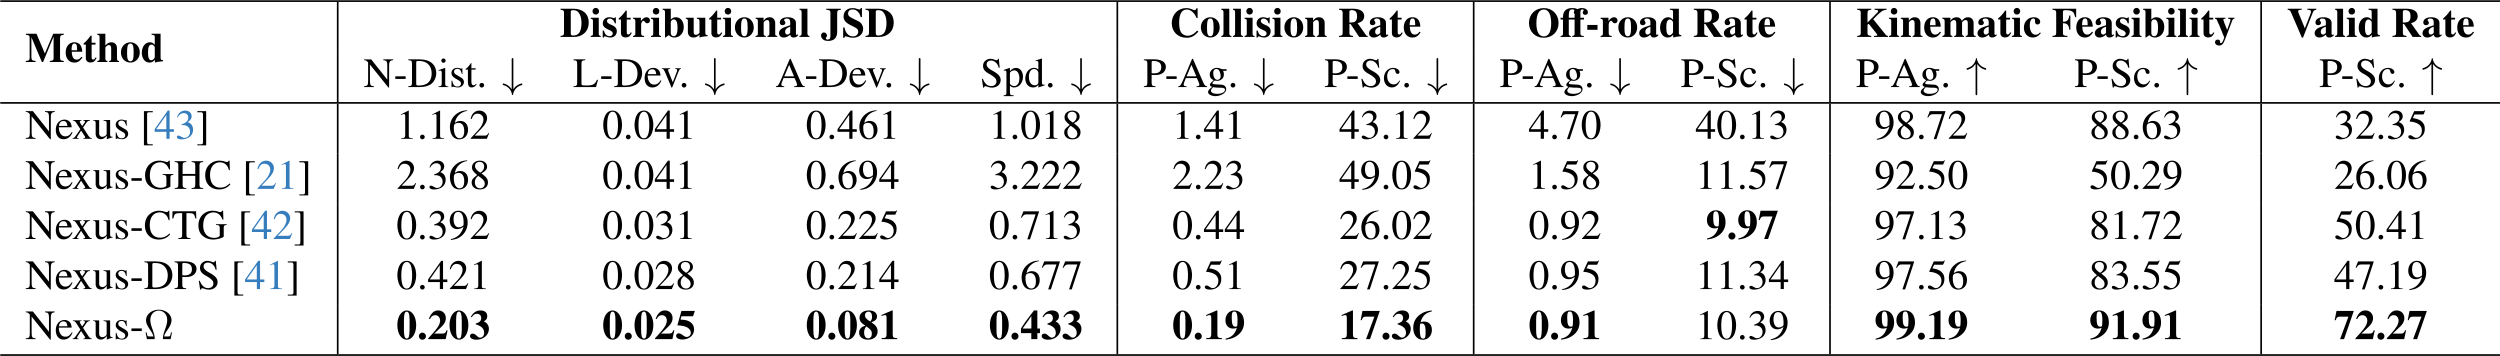 <svg xmlns="http://www.w3.org/2000/svg" xmlns:xlink="http://www.w3.org/1999/xlink" width="654.669" height="93.232" version="1.1" viewBox="0 0 491.002 69.924"><defs><symbol id="glyph0-0" overflow="visible"><path style="stroke:none"/></symbol><symbol id="glyph0-1" overflow="visible"><path d="M5.656-2.828c0-1.688-1.14-2.719-3.047-2.719H.11v.203c.532.047.688.172.688.547V-.75c0 .36-.203.531-.688.547V0h2.594c1.781 0 2.953-1.125 2.953-2.828Zm-1.422.125c0 .781-.171 1.484-.421 1.844-.282.39-.672.578-1.22.578-.359 0-.468-.11-.468-.485v-4.218c0-.188.156-.282.484-.282.594 0 1.016.266 1.282.844.234.422.343 1.031.343 1.719Zm0 0" style="stroke:none"/></symbol><symbol id="glyph0-2" overflow="visible"><path d="M2.094 0v-.203c-.297-.031-.39-.156-.39-.469v-3.11H.124v.204c.36.062.438.14.438.484v2.406c0 .329-.047.407-.438.485V0ZM1.75-5.031a.634.634 0 1 0-1.266 0c0 .36.282.625.641.625a.617.617 0 0 0 .625-.625Zm0 0" style="stroke:none"/></symbol><symbol id="glyph0-3" overflow="visible"><path d="M2.969-1.125c0-.594-.313-.953-1.14-1.281-.563-.25-.782-.453-.782-.735 0-.265.219-.468.531-.468.219 0 .438.093.625.265.172.156.25.313.375.672h.203v-1.187H2.61c-.046.125-.093.156-.203.156-.047 0-.125-.016-.25-.047a1.836 1.836 0 0 0-.64-.125c-.75 0-1.297.5-1.297 1.188 0 .546.344.921 1.172 1.28.562.235.78.454.78.704 0 .328-.25.547-.608.547C.984-.156.609-.531.438-1.25H.203V.11h.203C.5-.063.546-.126.625-.126a.54.54 0 0 1 .188.047 2.6 2.6 0 0 0 .89.187c.734 0 1.266-.5 1.266-1.234Zm0 0" style="stroke:none"/></symbol><symbol id="glyph0-4" overflow="visible"><path d="m2.719-.813-.203-.093c-.157.312-.297.422-.47.422-.218 0-.312-.141-.312-.47v-2.468H2.5v-.36h-.766v-1.39h-.203c-.5.703-.828 1.078-1.375 1.531v.22h.438v2.655c0 .532.344.86.922.86.546 0 .875-.235 1.203-.906Zm0 0" style="stroke:none"/></symbol><symbol id="glyph0-5" overflow="visible"><path d="M3.563-3.234c0-.375-.282-.641-.672-.641-.407 0-.72.219-1.11.766v-.672H.234v.203c.36.047.454.156.454.484v2.406c0 .329-.094.422-.454.485V0h2.188v-.203c-.5-.031-.594-.14-.594-.64v-1.548c0-.437.219-.78.5-.78.063 0 .125.062.219.187.156.218.281.296.5.296.297 0 .515-.234.515-.546Zm0 0" style="stroke:none"/></symbol><symbol id="glyph0-6" overflow="visible"><path d="M4.281-1.953c0-1.14-.64-1.922-1.547-1.922-.39 0-.703.14-1 .453v-2.125H.141v.203c.375.063.453.14.453.469V.109h.094l.656-.468c.375.343.672.468 1.078.468 1.094 0 1.86-.843 1.86-2.062Zm-1.218.14c0 1.125-.235 1.672-.766 1.672-.344 0-.563-.265-.563-.656v-2.156c.141-.36.297-.485.579-.485.5 0 .75.547.75 1.626Zm0 0" style="stroke:none"/></symbol><symbol id="glyph0-7" overflow="visible"><path d="M4.406-.156V-.36c-.36-.016-.453-.11-.453-.47V-3.78H2.297v.203c.406.031.515.125.515.484V-.78c-.28.265-.437.36-.687.36-.328 0-.453-.157-.453-.579v-2.781H.125v.203c.344.062.406.14.406.484v2.063c0 .718.406 1.14 1.094 1.14.422 0 .719-.125 1.188-.53v.53c.359-.125.546-.156 1.078-.218Zm0 0" style="stroke:none"/></symbol><symbol id="glyph0-8" overflow="visible"><path d="M3.906-1.875c0-1.156-.797-2-1.844-2-1.046 0-1.859.86-1.859 1.969C.203-.734.984.109 2.063.109c1.046 0 1.843-.843 1.843-1.984Zm-1.203.047c0 1.266-.172 1.687-.64 1.687-.485 0-.657-.421-.657-1.609 0-1.453.157-1.875.657-1.875.484 0 .64.453.64 1.797Zm0 0" style="stroke:none"/></symbol><symbol id="glyph0-9" overflow="visible"><path d="M4.422 0v-.203c-.328-.016-.406-.11-.406-.469v-2.047c0-.703-.438-1.156-1.11-1.156-.484 0-.86.219-1.172.703v-.61H.172v.204c.36.047.437.14.437.484v2.406c0 .344-.062.422-.437.485V0h1.984v-.203C1.844-.234 1.75-.36 1.75-.672v-2.187c0-.032.047-.11.14-.188.173-.187.376-.281.563-.281.281 0 .422.219.422.672v1.984c0 .313-.11.438-.375.469V0Zm0 0" style="stroke:none"/></symbol><symbol id="glyph0-10" overflow="visible"><path d="M4-.36 3.875-.53l-.078.094c-.031.015-.047.03-.094.03-.11 0-.172-.062-.172-.202V-2.75c0-.703-.625-1.125-1.625-1.125-.922 0-1.547.406-1.547 1.031 0 .344.204.531.532.531.328 0 .562-.187.562-.468 0-.11-.047-.219-.156-.36-.063-.078-.094-.125-.094-.171 0-.172.219-.313.516-.313.484 0 .687.234.687.734v.594c-.953.297-1.344.438-1.656.64-.36.25-.547.548-.547.907 0 .5.375.86.906.86.47 0 .844-.157 1.297-.563.094.406.281.562.672.562.36 0 .61-.125.922-.468ZM2.406-.812c-.219.25-.39.344-.578.344-.25 0-.422-.219-.422-.547 0-.484.344-.812 1-1Zm0 0" style="stroke:none"/></symbol><symbol id="glyph0-11" overflow="visible"><path d="M2.094 0v-.203c-.266 0-.406-.156-.406-.484v-4.86H.125v.203c.297.016.422.172.422.469v4.188c0 .296-.14.468-.422.484V0Zm0 0" style="stroke:none"/></symbol><symbol id="glyph0-12" overflow="visible"><path d="M3.922-5.344v-.203H1.047v.203c.656.032.828.14.828.594v4.547c0 .516-.156.719-.531.719C1.125.516.969.406.969.25c0-.063.031-.11.11-.203.093-.125.124-.188.124-.313 0-.328-.281-.625-.61-.625-.296 0-.562.282-.562.594 0 .344.219.703.547.89.203.126.531.188.86.188 1.156 0 1.765-.625 1.765-1.797v-3.562c0-.594.11-.719.719-.766Zm0 0" style="stroke:none"/></symbol><symbol id="glyph0-13" overflow="visible"><path d="M4.203-1.578c0-.61-.36-1.234-.89-1.484l-1.22-.61C1.439-4 1.25-4.187 1.25-4.594c0-.515.344-.812.906-.812.375 0 .719.14 1.016.453.265.281.406.531.562 1.062h.235v-1.78h-.25c-.047.218-.11.28-.25.28-.078 0-.172-.03-.36-.093-.375-.141-.625-.188-.953-.188C1.046-5.672.36-5.032.36-4c0 .203.032.375.094.547.172.437.61.812 1.313 1.156l.546.266c.72.344.922.562.922.984 0 .578-.406.938-1.03.938-.485 0-.876-.204-1.188-.594C.78-1.016.672-1.281.53-1.875h-.25V.156h.25c.047-.218.11-.281.235-.281.078 0 .156.031.343.078.407.14.704.203 1.063.203 1.219 0 2.031-.703 2.031-1.734Zm0 0" style="stroke:none"/></symbol><symbol id="glyph0-14" overflow="visible"><path d="m5.64-1.047-.25-.203c-.484.516-.75.703-1.156.86-.234.109-.5.156-.734.156-.531 0-1.063-.297-1.297-.72-.234-.437-.344-1.015-.344-1.843 0-1.703.516-2.594 1.5-2.594.391 0 .735.141 1.094.454.36.312.547.593.828 1.218h.203V-5.64h-.218c-.125.297-.204.375-.36.375-.078 0-.187-.03-.375-.109-.484-.203-.875-.297-1.281-.297-1.625 0-2.844 1.266-2.844 2.953C.406-1.03 1.594.156 3.312.156c.938 0 1.5-.281 2.329-1.203Zm0 0" style="stroke:none"/></symbol><symbol id="glyph0-15" overflow="visible"><path d="M5.86 0v-.203c-.141 0-.25-.047-.329-.156L3.875-2.703c.484-.156.688-.266.922-.469.234-.219.375-.547.375-.906 0-.953-.813-1.469-2.313-1.469H.22v.203c.594.047.719.172.719.766v3.625c0 .594-.079.672-.72.75V0h2.766v-.203c-.64-.078-.718-.172-.718-.75v-1.61h.218L4.188 0ZM3.765-4.047c0 .516-.125.844-.391 1.016-.203.14-.484.187-1.11.203v-2.094a.58.58 0 0 1 .063-.219c.047-.078.172-.125.375-.125.766 0 1.063.36 1.063 1.22Zm0 0" style="stroke:none"/></symbol><symbol id="glyph0-16" overflow="visible"><path d="m3.5-.906-.203-.125c-.328.406-.578.562-.938.562a.78.78 0 0 1-.718-.422c-.157-.265-.22-.546-.25-1.125h2.062c-.047-.671-.172-1.046-.422-1.375-.265-.312-.656-.484-1.11-.484-1.03 0-1.718.813-1.718 2C.203-.672.875.109 1.891.109 2.562.11 2.969-.14 3.5-.906ZM2.437-2.312H1.345c.031-.985.172-1.313.578-1.313.234 0 .39.125.453.39.031.157.047.376.063.797Zm0 0" style="stroke:none"/></symbol><symbol id="glyph0-17" overflow="visible"><path d="M6.094-2.75c0-1.672-1.219-2.922-2.875-2.922C1.516-5.672.28-4.453.28-2.75S1.5.156 3.187.156c1.704 0 2.907-1.218 2.907-2.906Zm-1.453.047c0 1.687-.5 2.594-1.454 2.594-.937 0-1.453-.907-1.453-2.563 0-1.781.516-2.719 1.485-2.719.906 0 1.422.985 1.422 2.688Zm0 0" style="stroke:none"/></symbol><symbol id="glyph0-18" overflow="visible"><path d="M2.89-4.484c-.03.187-.03.421-.03.703H1.718c0-1.36.14-1.64.718-1.64.25 0 .376.109.376.155 0 .063 0 .141-.047.22a.551.551 0 0 0-.047.218c0 .14.062.25.172.344Zm2.579-.36c0-.484-.485-.828-1.172-.828a1.63 1.63 0 0 0-.86.219c-.265-.156-.578-.219-1.03-.219-.61 0-1.048.156-1.36.453-.328.328-.453.703-.469 1.438H.11v.36h.47v2.733c0 .344-.079.438-.47.485V0h2v-.203c-.296-.031-.39-.14-.39-.469v-2.75h1.14v2.735c0 .343-.093.453-.468.484V0h2.28v-.203C4.095-.22 4-.313 4-.843v-2.579h.703v-.36H4v-1c0-.452.11-.624.406-.624.14 0 .235.047.235.14 0 .047-.016.094-.079.188a.593.593 0 0 0-.093.281c0 .266.203.453.484.453.313 0 .516-.203.516-.5Zm0 0" style="stroke:none"/></symbol><symbol id="glyph0-19" overflow="visible"><path d="M2.36-1.406v-.953h-2v.953Zm0 0" style="stroke:none"/></symbol><symbol id="glyph0-20" overflow="visible"><path d="M4.375-.156V-.36C4-.375 3.891-.484 3.891-.83v-4.718H2.125v.203c.563.032.625.094.625.469v1.5c-.344-.375-.594-.5-.969-.5C.875-3.875.203-3 .203-1.812.203-.704.828.109 1.687.109c.438 0 .704-.125 1.094-.53v.53C3.156 0 3.36-.047 3.875-.094ZM2.75-.922c0 .047-.078.188-.172.297-.172.188-.344.281-.515.281-.438 0-.641-.5-.641-1.531 0-1.063.219-1.547.687-1.547.282 0 .532.203.641.516Zm0 0" style="stroke:none"/></symbol><symbol id="glyph0-21" overflow="visible"><path d="M6.313 0v-.203c-.204-.016-.297-.047-.407-.172l-2.5-3.11C4.953-5.062 5.234-5.28 6.031-5.343v-.203h-2.36v.203c.142.016.25.016.298.032.281.015.39.078.39.25 0 .125-.03.187-.296.437L2.28-2.828v-1.75c0-.594.125-.719.735-.766v-.203H.25v.203c.563.032.703.157.703.594v3.969c0 .406-.11.515-.703.578V0h2.766v-.203c-.594-.078-.735-.188-.735-.578v-1.61l.235-.203L4-.734c.156.187.203.265.203.359 0 .11-.125.14-.39.156-.047 0-.141 0-.266.016V0Zm0 0" style="stroke:none"/></symbol><symbol id="glyph0-22" overflow="visible"><path d="M6.672 0v-.203c-.313-.016-.406-.11-.406-.469v-2.047c0-.703-.438-1.156-1.11-1.156-.468 0-.781.188-1.203.703-.25-.515-.531-.703-1.047-.703-.515 0-.89.219-1.203.703v-.61H.125v.204c.36.047.453.14.453.484v2.406c0 .329-.094.422-.453.485V0h1.969v-.203c-.281-.031-.375-.156-.375-.469v-2.187c0-.047.14-.204.234-.282.172-.125.313-.187.453-.187.328 0 .453.187.453.672v1.984c0 .344-.093.453-.406.469V0h1.922v-.203C4.094-.234 4-.36 4-.672v-2.187c0-.032.125-.188.234-.282.172-.125.313-.187.454-.187.312 0 .437.187.437.672v1.984c0 .36-.094.453-.406.469V0Zm0 0" style="stroke:none"/></symbol><symbol id="glyph0-23" overflow="visible"><path d="m3.531-.75-.156-.14c-.297.343-.516.453-.844.453-.719 0-1.172-.704-1.172-1.829 0-.843.266-1.359.688-1.359.14 0 .265.063.312.156.032.078.032.078.032.422.015.406.156.594.468.594.344 0 .547-.203.547-.531 0-.5-.547-.891-1.25-.891-1.125 0-1.953.86-1.953 2.047 0 1.14.734 1.937 1.75 1.937.64 0 1.094-.25 1.578-.859Zm0 0" style="stroke:none"/></symbol><symbol id="glyph0-24" overflow="visible"><path d="M4.781-3.89v-1.657H.125v.203c.578.032.734.157.734.594v3.969c0 .422-.125.515-.734.578V0h2.953v-.203c-.75-.031-.89-.14-.89-.578v-1.922c.828.015 1.14.328 1.25 1.281h.203v-2.781h-.204c-.14.937-.437 1.219-1.25 1.219v-1.891c0-.313.094-.39.516-.39.766 0 1.25.14 1.5.421.172.203.266.438.375.953Zm0 0" style="stroke:none"/></symbol><symbol id="glyph0-25" overflow="visible"><path d="M3.938-3.578v-.203H2.702v.203c.344.015.453.062.453.265 0 .094-.015.157-.094.376L2.5-1.375l-.594-1.516c-.156-.421-.156-.421-.156-.484 0-.11.094-.188.297-.203h.14v-.203H.126v.203c.188.015.25.047.297.11.016 0 .39.812.531 1.155L1.938.11 1.78.547c-.125.406-.343.672-.531.672-.078 0-.14-.078-.14-.14V1.03c.015-.047.015-.093.015-.125 0-.234-.188-.39-.469-.39-.297 0-.531.203-.531.515 0 .375.328.657.797.657.281 0 .515-.11.687-.282.172-.187.344-.515.625-1.281L3.47-3.141c.125-.343.219-.421.469-.437Zm0 0" style="stroke:none"/></symbol><symbol id="glyph0-26" overflow="visible"><path d="M5.75-5.344v-.203H4v.203c.578.047.703.11.703.36 0 .14-.016.234-.156.593L3.5-1.703 2.375-4.437c-.156-.375-.188-.47-.188-.594 0-.188.126-.282.422-.297.047 0 .157 0 .282-.016v-.203H.125v.203c.422.063.484.125.688.578L2.921.141h.219l1.875-4.813c.187-.5.312-.61.734-.672Zm0 0" style="stroke:none"/></symbol><symbol id="glyph0-27" overflow="visible"><path d="M7.563 0v-.203c-.641-.078-.735-.172-.735-.75v-3.625c0-.594.125-.719.734-.766v-.203H5.485l-1.64 3.875-1.64-3.875H.124v.203c.61.047.734.157.734.594v3.89c0 .485-.109.594-.75.657V0h1.922v-.203c-.672-.047-.828-.203-.828-.813v-3.859L3.266 0H3.5l2.063-5v4.188c0 .453-.11.546-.735.609V0Zm0 0" style="stroke:none"/></symbol><symbol id="glyph0-28" overflow="visible"><path d="M4.375 0v-.203c-.297-.016-.39-.14-.39-.484V-2.72c0-.703-.438-1.156-1.11-1.156-.438 0-.75.156-1.172.64v-2.312H.125v.203c.39.063.438.14.438.469v4.188c0 .343-.063.421-.438.484V0h1.984v-.203c-.312-.031-.406-.156-.406-.469v-2.187c0-.032.063-.11.14-.188.188-.187.376-.281.563-.281.297 0 .438.219.438.672v1.984c0 .313-.11.438-.39.469V0Zm0 0" style="stroke:none"/></symbol><symbol id="glyph0-29" overflow="visible"><path d="M3.875-3.297c0-1.422-.75-2.344-1.89-2.344-1.032 0-1.766.813-1.766 1.938 0 .969.594 1.625 1.484 1.625.313 0 .531-.047.75-.156C2.093-1 1.438-.344.25-.11v.218C1.406-.062 1.953-.266 2.594-.75c.844-.625 1.281-1.5 1.281-2.547ZM2.594-3.75c0 .219-.016.484-.031.844l-.032.219c0 .109-.015.14-.031.156-.063.047-.219.078-.344.078-.5 0-.703-.485-.703-1.766 0-.953.11-1.203.5-1.203.219 0 .36.094.438.281.125.235.203.797.203 1.391Zm0 0" style="stroke:none"/></symbol><symbol id="glyph0-30" overflow="visible"><path d="M1.719-.578c0-.375-.313-.703-.688-.703a.693.693 0 0 0-.687.687c0 .39.281.703.672.703.39 0 .703-.312.703-.687Zm0 0" style="stroke:none"/></symbol><symbol id="glyph0-31" overflow="visible"><path d="M3.906-5.547H.5L.14-3.719h.204c.156-.531.36-.703.797-.703h1.703L1.204 0h.78Zm0 0" style="stroke:none"/></symbol><symbol id="glyph0-32" overflow="visible"><path d="M3.906-2.766c0-1.64-.797-2.875-1.86-2.875-.53 0-1.077.36-1.405.954C.375-4.234.203-3.47.203-2.782c0 1.687.766 2.89 1.86 2.89 1.046 0 1.843-1.218 1.843-2.875Zm-1.297.938c0 .484-.062 1.125-.14 1.36-.094.234-.219.343-.406.343-.407 0-.563-.484-.563-1.703v-1.875c0-1.235.156-1.703.547-1.703.39 0 .562.5.562 1.703Zm0 0" style="stroke:none"/></symbol><symbol id="glyph0-33" overflow="visible"><path d="M3.922-1.734h-.203c-.235.593-.328.64-1.172.64H1.312l1.329-1.265c.656-.61.937-1.157.937-1.782 0-.875-.64-1.5-1.515-1.5a1.51 1.51 0 0 0-1.094.454C.64-4.86.484-4.579.25-3.97h.234c.25-.515.563-.734 1-.734.36 0 .625.156.813.453.094.172.156.39.156.578 0 .36-.14.813-.406 1.219-.422.64-.703.984-1.906 2.265V0h3.406Zm0 0" style="stroke:none"/></symbol><symbol id="glyph0-34" overflow="visible"><path d="M3.844-2.016c0-.375-.125-.734-.36-1.015-.171-.203-.312-.297-.64-.453.515-.313.672-.547.672-1.032 0-.703-.5-1.125-1.329-1.125-.812 0-1.437.407-1.89 1.25l.172.094c.312-.5.594-.687 1.015-.687.516 0 .844.328.844.843 0 .547-.297.829-1.078 1.079v.14c.688.235.953.375 1.25.656.25.235.406.61.406 1 0 .594-.312.97-.812.97-.188 0-.344-.095-.625-.345-.313-.328-.563-.453-.797-.453-.313 0-.547.188-.547.469 0 .438.5.734 1.266.734 1.359 0 2.453-.921 2.453-2.125Zm0 0" style="stroke:none"/></symbol><symbol id="glyph0-35" overflow="visible"><path d="M3.86-5.547H1.218L.422-2.719c.781.063 1.11.11 1.469.219.734.234 1.171.703 1.171 1.25a.81.81 0 0 1-.828.813c-.187 0-.406-.094-.734-.344-.36-.266-.594-.36-.813-.36-.296 0-.5.204-.5.485 0 .437.47.719 1.204.719 1.343 0 2.312-.813 2.312-1.97 0-.859-.531-1.515-1.422-1.765-.312-.094-.562-.125-1.234-.172l.172-.656H3.5Zm0 0" style="stroke:none"/></symbol><symbol id="glyph0-36" overflow="visible"><path d="M3.875-1.531c0-.719-.36-1.219-1.234-1.782.78-.28 1.109-.609 1.109-1.14 0-.734-.61-1.188-1.594-1.188-1.11 0-1.844.579-1.844 1.438 0 .61.329 1.062 1.141 1.547-.453.156-.656.265-.86.469-.234.234-.359.53-.359.906 0 .828.688 1.39 1.735 1.39 1.14 0 1.906-.656 1.906-1.64Zm-1.094-2.86c0 .375-.062.563-.344.922-.687-.344-1.062-.797-1.062-1.25 0-.39.297-.687.688-.687.453 0 .718.375.718 1.015Zm-.047 3.344c0 .563-.28.89-.718.89-.5 0-.797-.437-.797-1.171 0-.438.093-.703.422-1.188.89.61 1.093.86 1.093 1.47Zm0 0" style="stroke:none"/></symbol><symbol id="glyph0-37" overflow="visible"><path d="M3.625 0v-.203c-.75-.016-.89-.14-.89-.766V-5.64h-.141L.53-4.75v.219c.078-.032.14-.047.172-.078.219-.079.422-.125.531-.125.204 0 .297.171.297.562v3.156c0 .672-.172.813-.984.813V0Zm0 0" style="stroke:none"/></symbol><symbol id="glyph0-38" overflow="visible"><path d="M3.89-1.188v-.906h-.515V-5.64h-.656l-.485.625C1.188-3.64.641-2.89.156-2.109v.921h2.031V0h1.188v-1.188Zm-1.687-.906H.484l1.72-2.437Zm0 0" style="stroke:none"/></symbol><symbol id="glyph0-39" overflow="visible"><path d="M3.89-1.828c0-.984-.593-1.625-1.53-1.625-.266 0-.438.031-.688.14.312-1.203.984-1.874 2.187-2.124v-.204c-1.093.157-1.609.329-2.234.766-.906.625-1.39 1.547-1.39 2.64C.234-.812.984.11 2.124.11c1.031 0 1.766-.812 1.766-1.937Zm-1.234.5c0 .969-.11 1.219-.5 1.219a.441.441 0 0 1-.422-.25c-.14-.266-.218-.86-.218-1.625 0-.516.046-.985.093-1.016a.598.598 0 0 1 .297-.078c.547 0 .75.437.75 1.75Zm0 0" style="stroke:none"/></symbol><symbol id="glyph1-0" overflow="visible"><path style="stroke:none"/></symbol><symbol id="glyph1-1" overflow="visible"><path d="M5.797-5.281v-.157H3.875v.157c.313.031.422.062.547.14.156.11.234.407.234.922v2.766L1.5-5.437H.094v.156c.36 0 .469.078.797.453v3.625c0 .844-.11 1-.797 1.047V0H2.03v-.156c-.64-.032-.781-.219-.781-1.047v-3.219L4.875.094h.14V-4.22c0-.5.094-.797.25-.906.11-.078.22-.11.532-.156Zm0 0" style="stroke:none"/></symbol><symbol id="glyph1-2" overflow="visible"><path d="M2.344-1.594v-.515H.313v.515Zm0 0" style="stroke:none"/></symbol><symbol id="glyph1-3" overflow="visible"><path d="M5.625-2.734c0-.75-.25-1.391-.703-1.829-.563-.578-1.453-.875-2.578-.875H.125v.157c.656.062.734.14.734.75v3.64c0 .594-.109.688-.734.735V0h2.328c.953 0 1.828-.266 2.328-.734.532-.485.844-1.204.844-2Zm-.906.046c0 .97-.328 1.657-1 2.047-.406.235-.89.344-1.61.344-.328 0-.421-.078-.421-.344v-4.171c0-.25.093-.313.421-.313.72 0 1.25.125 1.641.406.64.438.969 1.157.969 2.032Zm0 0" style="stroke:none"/></symbol><symbol id="glyph1-4" overflow="visible"><path d="M2.078 0v-.125c-.547-.031-.61-.125-.61-.719V-3.75l-.03-.016-1.282.438v.125h.078c.094-.016.203-.031.282-.031.187 0 .265.14.265.5v1.89c0 .594-.078.688-.656.719V0Zm-.531-5.188a.43.43 0 0 0-.422-.421.43.43 0 0 0-.422.421.42.42 0 0 0 .422.422.42.42 0 0 0 .422-.421Zm0 0" style="stroke:none"/></symbol><symbol id="glyph1-5" overflow="visible"><path d="M2.86-.969c0-.406-.188-.687-.688-.969l-.89-.53a.644.644 0 0 1-.36-.563c0-.328.265-.547.64-.547.47 0 .704.265.891 1h.125l-.031-1.11h-.094l-.015.016c-.063.047-.079.063-.11.063a.523.523 0 0 1-.219-.063 1.634 1.634 0 0 0-.562-.094c-.672 0-1.125.407-1.125 1.016 0 .453.266.766.953 1.172l.484.281c.282.156.422.36.422.61 0 .359-.265.593-.687.593C1.03-.094.75-.406.562-1.25h-.14V.031h.11c.062-.078.093-.093.187-.093s.187.015.375.062c.234.047.437.078.61.078.624 0 1.155-.469 1.155-1.047Zm0 0" style="stroke:none"/></symbol><symbol id="glyph1-6" overflow="visible"><path d="m2.281-.547-.094-.078c-.187.203-.312.281-.5.281-.296 0-.421-.219-.421-.734v-2.344h.828v-.265h-.828v-.954c0-.078-.016-.109-.063-.109-.047.078-.11.156-.156.234-.313.454-.594.75-.797.875-.094.063-.14.11-.14.157 0 .015 0 .046.03.062h.438v2.469c0 .687.235 1.031.719 1.031.406 0 .719-.187.984-.625Zm0 0" style="stroke:none"/></symbol><symbol id="glyph1-7" overflow="visible"><path d="M1.484-.36a.464.464 0 0 0-.453-.453.453.453 0 0 0-.015.907c.25 0 .468-.203.468-.453Zm0 0" style="stroke:none"/></symbol><symbol id="glyph1-8" overflow="visible"><path d="M4.906-1.422h-.203c-.14.281-.234.469-.36.61-.28.343-.734.5-1.437.5H2.36c-.609 0-.703-.063-.703-.344v-3.875c0-.594.11-.703.75-.75v-.157H.094v.157c.61.062.719.156.719.75v3.64c0 .579-.11.688-.72.735V0h4.423Zm0 0" style="stroke:none"/></symbol><symbol id="glyph1-9" overflow="visible"><path d="m3.484-1.281-.14-.063c-.39.625-.75.86-1.266.86-.453 0-.797-.22-1.031-.657-.172-.312-.234-.609-.25-1.125h2.531c-.078-.546-.156-.78-.36-1.046a1.39 1.39 0 0 0-1.046-.454C.906-3.766.203-2.953.203-1.75.203-.625.797.078 1.734.078c.797 0 1.407-.484 1.75-1.36Zm-1-1.25H.813c.093-.656.375-.953.875-.953s.687.234.796.953Zm0 0" style="stroke:none"/></symbol><symbol id="glyph1-10" overflow="visible"><path d="M3.906-3.563v-.124h-1.14v.124c.265.016.39.094.39.25a.648.648 0 0 1-.047.25L2.297-.937l-.844-2.094a.912.912 0 0 1-.062-.313c0-.14.078-.203.375-.219v-.124H.156v.124c.313.016.375.094.75.938l.985 2.36c.015.046.03.109.062.171.047.14.094.203.14.203.063 0 .11-.093.235-.406l1.047-2.625c.25-.562.297-.625.531-.64Zm0 0" style="stroke:none"/></symbol><symbol id="glyph1-11" overflow="visible"><path d="M5.797 0v-.156c-.375-.032-.453-.11-.75-.719L3.016-5.531h-.172L1.14-1.5C.609-.297.516-.187.125-.156V0H1.75v-.156c-.39 0-.563-.11-.563-.328 0-.11.032-.22.063-.329l.375-.953h2.156l.344.782c.094.234.156.437.156.562 0 .063-.062.156-.125.188-.093.062-.156.078-.453.078V0ZM3.672-2.11H1.766l.953-2.25Zm0 0" style="stroke:none"/></symbol><symbol id="glyph1-12" overflow="visible"><path d="M4.031-1.375c0-.688-.453-1.203-1.531-1.797C1.625-3.64 1.281-4 1.281-4.453c0-.453.344-.75.86-.75.375 0 .718.156 1 .453.25.25.375.469.5.953h.203l-.172-1.75H3.5c-.031.188-.125.281-.266.281-.078 0-.218-.03-.359-.093a2.4 2.4 0 0 0-.89-.188c-.313 0-.657.14-.923.344-.328.266-.484.625-.484 1.062 0 .657.36 1.11 1.281 1.594.594.328 1.016.656 1.22.969.077.11.124.281.124.484 0 .532-.422.907-1.015.907-.735 0-1.25-.438-1.657-1.438H.344L.594.109h.172C.78-.047.875-.156 1-.156c.094 0 .234.031.39.078.313.125.641.187.97.187.953 0 1.671-.64 1.671-1.484Zm0 0" style="stroke:none"/></symbol><symbol id="glyph1-13" overflow="visible"><path d="M3.86-2.031c0-1.016-.579-1.735-1.376-1.735-.453 0-.812.204-1.187.641v-.625l-.047-.016c-.438.172-.719.266-1.172.407v.14c.063-.015.125-.015.203-.015.281 0 .328.078.328.468v3.844c0 .422-.078.516-.562.563v.14H2.03v-.156c-.625 0-.734-.094-.734-.61v-1.28c.297.265.484.343.828.343.969 0 1.734-.922 1.734-2.11Zm-.704.328c0 .906-.406 1.516-1 1.516-.39 0-.86-.282-.86-.532v-2.015c0-.25.47-.547.845-.547.609 0 1.015.625 1.015 1.578Zm0 0" style="stroke:none"/></symbol><symbol id="glyph1-14" overflow="visible"><path d="M4.031-.344v-.125h-.187c-.297 0-.36-.094-.36-.469v-4.656l-.046-.015c-.391.14-.688.234-1.204.375v.125c.063-.016.11-.016.172-.016.313 0 .375.094.375.422v1.281c-.297-.265-.531-.344-.86-.344-.937 0-1.702.922-1.702 2.079C.219-.625.844.077 1.734.077c.47 0 .782-.156 1.047-.547v.531l.047.016Zm-1.25-.5c0 .063-.047.156-.125.25a.768.768 0 0 1-.594.25C1.375-.344.923-1 .923-2.016c0-.921.406-1.53 1.031-1.53.438 0 .828.39.828.827Zm0 0" style="stroke:none"/></symbol><symbol id="glyph1-15" overflow="visible"><path d="M4.453-3.953c0-.344-.125-.656-.344-.89-.328-.36-1.046-.595-1.812-.595H.125v.157c.61.078.688.156.688.75v3.547c0 .687-.063.765-.688.828V0h2.297v-.156c-.64-.032-.766-.14-.766-.735v-1.5c.219.016.36.032.563.032.64 0 1.094-.079 1.437-.282.5-.265.797-.765.797-1.312Zm-.906.062c0 .797-.485 1.204-1.422 1.204-.172 0-.281-.016-.469-.032v-2.125c0-.218.063-.281.282-.281 1.109 0 1.609.39 1.609 1.234Zm0 0" style="stroke:none"/></symbol><symbol id="glyph1-16" overflow="visible"><path d="M3.86-3.188V-3.5h-.641c-.156 0-.281-.031-.453-.078l-.172-.078a1.929 1.929 0 0 0-.656-.11c-.766 0-1.375.579-1.375 1.329 0 .515.218.828.765 1.093l-.36.328c-.265.25-.374.407-.374.579 0 .171.11.265.437.421C.453.422.234.688.234 1c0 .422.641.781 1.422.781.61 0 1.25-.203 1.672-.547.313-.265.453-.515.453-.828 0-.515-.39-.86-1-.875L1.734-.53c-.437-.016-.64-.078-.64-.219 0-.156.265-.453.484-.516.078.016.14.016.156.016.157.016.266.031.313.031.312 0 .64-.125.89-.343.266-.235.391-.516.391-.938 0-.234-.031-.422-.156-.688ZM3.546.533c0 .468-.625.796-1.547.796-.719 0-1.203-.25-1.203-.61 0-.187.062-.296.406-.702.266.062.922.109 1.328.109.75 0 1.016.11 1.016.406Zm-.844-2.704c0 .453-.25.75-.625.75-.484 0-.828-.531-.828-1.328v-.016c0-.484.219-.78.61-.78.25 0 .468.14.593.39.14.281.25.656.25.984Zm0 0" style="stroke:none"/></symbol><symbol id="glyph1-17" overflow="visible"><path d="m3.375-1.203-.11-.078c-.39.578-.687.765-1.156.765-.75 0-1.265-.656-1.265-1.593 0-.86.437-1.422 1.11-1.422.296 0 .405.094.484.39l.046.172c.063.25.22.39.391.39.219 0 .39-.155.39-.343 0-.469-.578-.844-1.265-.844-.39 0-.781.141-1.11.407-.437.375-.687.937-.687 1.625C.203-.688.86.078 1.766.078c.343 0 .656-.11.937-.344.25-.187.406-.437.672-.937Zm0 0" style="stroke:none"/></symbol><symbol id="glyph1-18" overflow="visible"><path d="M3.922 0v-.125c-.25 0-.406-.125-.672-.484L2.203-2.22l.688-.984a.832.832 0 0 1 .656-.36v-.124H2.25v.124c.25.016.328.063.328.172 0 .094-.094.282-.297.532-.047.046-.14.203-.25.359l-.11-.156c-.234-.344-.374-.625-.374-.735 0-.109.11-.171.344-.171v-.126H.203v.126h.063c.25 0 .375.093.64.484l.766 1.187L.734-.547c-.25.344-.328.406-.593.422V0h1.187v-.125C1.094-.125 1-.156 1-.265c0-.047.063-.172.172-.344l.64-1 .75 1.14a.264.264 0 0 1 .047.156c0 .141-.062.172-.328.188V0Zm0 0" style="stroke:none"/></symbol><symbol id="glyph1-19" overflow="visible"><path d="M3.922-.297v-.11H3.89c-.375 0-.47-.093-.47-.468v-2.813H2.126v.141c.516.016.61.11.61.516v1.922c0 .218-.047.343-.141.421-.235.204-.485.297-.735.297-.328 0-.593-.28-.593-.625v-2.671H.078v.109c.39.031.5.156.5.531v2.063c0 .64.39 1.062 1 1.062.297 0 .625-.125.844-.344l.344-.359v.688l.046.015a7.73 7.73 0 0 1 1.11-.375Zm0 0" style="stroke:none"/></symbol><symbol id="glyph1-20" overflow="visible"><path d="M2.453 1.281v-.203H1.75c-.281 0-.406-.14-.406-.437v-5.5c0-.266.11-.36.375-.36h.734v-.218H.72V1.28Zm0 0" style="stroke:none"/></symbol><symbol id="glyph1-21" overflow="visible"><path d="M3.875-1.375v-.516h-.844v-3.656h-.36L.095-1.89v.516h2.312V0h.625v-1.375Zm-1.484-.516H.42l1.97-2.812Zm0 0" style="stroke:none"/></symbol><symbol id="glyph1-22" overflow="visible"><path d="M3.547-1.797c0-.422-.14-.797-.375-1.062-.156-.172-.313-.282-.672-.438.563-.375.766-.687.766-1.125 0-.656-.532-1.125-1.282-1.125-.406 0-.765.14-1.062.406-.25.22-.375.438-.547.922l.11.032c.343-.594.718-.86 1.234-.86.531 0 .89.36.89.875 0 .297-.109.594-.328.797-.234.234-.469.36-1.031.563v.109c.484 0 .672.015.875.094.516.171.828.64.828 1.203 0 .687-.469 1.218-1.078 1.218-.219 0-.375-.046-.688-.25C.938-.578.797-.64.672-.64c-.203 0-.313.11-.313.282 0 .296.344.468.922.468.625 0 1.282-.203 1.657-.546.39-.329.609-.813.609-1.36Zm0 0" style="stroke:none"/></symbol><symbol id="glyph1-23" overflow="visible"><path d="M2.016 1.281v-6.718H.28v.218h.703c.266 0 .407.14.407.422V.72c0 .25-.125.36-.375.36H.28v.202Zm0 0" style="stroke:none"/></symbol><symbol id="glyph1-24" overflow="visible"><path d="M3.234 0v-.125c-.656 0-.78-.094-.78-.484v-4.922l-.063-.016-1.485.75v.11a.588.588 0 0 0 .219-.094c.156-.047.297-.078.375-.078.172 0 .25.125.25.375v3.718c0 .282-.063.47-.203.532-.125.078-.234.109-.578.109V0Zm0 0" style="stroke:none"/></symbol><symbol id="glyph1-25" overflow="visible"><path d="M3.844-1.797c0-1.047-.61-1.719-1.547-1.719-.36 0-.531.063-1.047.375.219-1.234 1.14-2.125 2.422-2.343l-.016-.125c-.937.078-1.406.234-2 .656C.766-4.328.281-3.391.281-2.281.281-1.578.5-.86.86-.437c.313.359.75.546 1.25.546 1.032 0 1.735-.78 1.735-1.906Zm-.75.281c0 .907-.313 1.407-.89 1.407-.72 0-1.157-.782-1.157-2.047 0-.422.062-.656.219-.766.171-.14.437-.219.718-.219.704 0 1.11.594 1.11 1.625Zm0 0" style="stroke:none"/></symbol><symbol id="glyph1-26" overflow="visible"><path d="m3.89-1.125-.093-.047c-.313.469-.422.547-.781.547h-1.97l1.376-1.438c.734-.765 1.062-1.39 1.062-2.03 0-.813-.671-1.454-1.53-1.454-.438 0-.876.188-1.173.516C.516-4.75.391-4.5.25-3.906l.172.031c.328-.797.625-1.063 1.187-1.063.704 0 1.157.47 1.157 1.157 0 .64-.375 1.406-1.063 2.125L.25-.094V0h3.188Zm0 0" style="stroke:none"/></symbol><symbol id="glyph1-27" overflow="visible"><path d="M3.906-2.703c0-1.688-.75-2.844-1.828-2.844-.453 0-.797.14-1.094.422-.468.469-.78 1.406-.78 2.375 0 .89.265 1.844.655 2.313.297.359.72.546 1.188.546.422 0 .781-.14 1.062-.421.485-.454.797-1.407.797-2.391Zm-.797.015c0 1.72-.359 2.594-1.062 2.594-.703 0-1.063-.875-1.063-2.594 0-1.734.375-2.64 1.079-2.64.687 0 1.046.922 1.046 2.64Zm0 0" style="stroke:none"/></symbol><symbol id="glyph1-28" overflow="visible"><path d="M3.656-1.266c0-.64-.281-1.046-1.281-1.78.813-.438 1.11-.782 1.11-1.329 0-.672-.594-1.172-1.422-1.172C1.171-5.547.516-5 .516-4.25c0 .531.156.766 1.015 1.531-.89.672-1.078.922-1.078 1.485 0 .796.656 1.343 1.578 1.343.985 0 1.625-.53 1.625-1.375Zm-.625.25c0 .532-.375.907-.906.907-.625 0-1.047-.485-1.047-1.188 0-.531.188-.875.656-1.266l.5.36c.594.437.797.734.797 1.187ZM2.906-4.39c0 .47-.219.844-.687 1.157-.047.015-.047.015-.078.046-.735-.484-1.032-.859-1.032-1.312 0-.484.375-.813.891-.813.563 0 .906.36.906.922Zm0 0" style="stroke:none"/></symbol><symbol id="glyph1-29" overflow="visible"><path d="M3.688-5.297v-.14H.64L.156-4.22l.14.063c.36-.563.5-.672.954-.672h1.781L1.406.062h.532Zm0 0" style="stroke:none"/></symbol><symbol id="glyph1-30" overflow="visible"><path d="M3.766-3.234c0-1.344-.75-2.313-1.813-2.313C.97-5.547.25-4.719.25-3.609c0 1 .594 1.671 1.469 1.671.453 0 .797-.14 1.234-.468C2.61-1.078 1.703-.203.453.016l.031.171C1.406.079 1.86-.078 2.406-.484c.86-.625 1.36-1.641 1.36-2.75Zm-.797.328c0 .156-.031.234-.125.312a1.343 1.343 0 0 1-.828.297C1.39-2.297 1-2.907 1-3.89c0-.468.125-.953.297-1.171a.8.8 0 0 1 .594-.25c.703 0 1.078.703 1.078 2.078Zm0 0" style="stroke:none"/></symbol><symbol id="glyph1-31" overflow="visible"><path d="m3.594-5.594-.078-.047c-.125.172-.204.204-.375.204H1.42l-.89 1.953v.046c0 .032.031.063.094.063.266 0 .594.047.922.156.953.313 1.375.813 1.375 1.625 0 .797-.5 1.407-1.14 1.407-.157 0-.298-.063-.548-.235C.97-.609.781-.703.61-.703c-.234 0-.343.11-.343.312 0 .313.375.5 1 .5.687 0 1.28-.218 1.687-.64.375-.36.547-.828.547-1.453 0-.594-.156-.97-.563-1.375-.359-.36-.828-.547-1.796-.72l.343-.702h1.61c.125 0 .156-.016.187-.078Zm0 0" style="stroke:none"/></symbol><symbol id="glyph1-32" overflow="visible"><path d="M5.813-2.75v-.156H3.719v.156c.36.016.453.047.562.11.11.078.172.265.172.609v1.328c0 .265-.5.484-1.094.484-1.343 0-2.156-.922-2.156-2.453 0-.765.219-1.515.578-1.922a1.915 1.915 0 0 1 1.438-.625c.453 0 .86.157 1.172.453.25.235.39.454.593.954h.188l-.063-1.735h-.187a.39.39 0 0 1-.375.266.989.989 0 0 1-.36-.078 3.446 3.446 0 0 0-1.109-.188c-1.64 0-2.812 1.203-2.812 2.875 0 .813.218 1.422.671 1.906.563.563 1.344.875 2.25.875.704 0 1.72-.28 2.047-.562v-1.672c0-.484.11-.594.579-.625Zm0 0" style="stroke:none"/></symbol><symbol id="glyph1-33" overflow="visible"><path d="M5.766 0v-.156C5.14-.203 5.03-.313 5.03-.891v-3.64c0-.594.094-.688.735-.75v-.157H3.484v.157c.625.062.72.156.72.75v1.593H1.718V-4.53c0-.594.078-.688.718-.75v-.157H.158v.157c.624.062.718.156.718.75v3.547c0 .687-.078.78-.719.828V0h2.281v-.156c-.609-.047-.718-.157-.718-.735v-1.687h2.484v1.594c0 .687-.078.78-.719.828V0Zm0 0" style="stroke:none"/></symbol><symbol id="glyph1-34" overflow="visible"><path d="m5.188-.922-.141-.156c-.61.594-1.156.828-1.828.828-.5 0-.938-.14-1.281-.438-.485-.39-.75-1.14-.75-2.078 0-1.484.75-2.453 1.953-2.453.468 0 .89.172 1.218.5.266.266.375.5.532 1.032h.187l-.062-1.86h-.172a.348.348 0 0 1-.344.266c-.078 0-.188-.016-.328-.063a3.604 3.604 0 0 0-1.203-.203c-.625 0-1.281.234-1.781.656-.625.516-.954 1.297-.954 2.22C.234-1 1.328.108 2.954.108c.921 0 1.733-.375 2.233-1.03Zm0 0" style="stroke:none"/></symbol><symbol id="glyph1-35" overflow="visible"><path d="m4.86-4.031-.048-1.407H.188L.142-4.03h.203C.53-4.938.719-5.078 1.64-5.078h.437v4.094c0 .703-.078.78-.765.828V0h2.39v-.156c-.672-.032-.781-.14-.781-.735v-4.187h.437c.938 0 1.125.14 1.313 1.047Zm0 0" style="stroke:none"/></symbol><symbol id="glyph2-0" overflow="visible"><path style="stroke:none"/></symbol><symbol id="glyph2-1" overflow="visible"><path d="M2.219-5.39c0-.157 0-.298-.172-.298-.156 0-.156.141-.156.297V.453A2.862 2.862 0 0 0 1.25-.25C.75-.625.25-.703.234-.703c-.093 0-.093.094-.093.156 0 .125 0 .14.187.188.563.156.875.453 1.063.656.421.453.515.953.562 1.203.016.047.047.078.094.078.078 0 .078-.047.11-.125.171-.922.765-1.562 1.671-1.828.125-.031.14-.031.14-.172 0-.062 0-.156-.109-.156-.015 0-.5.094-.968.422a2.5 2.5 0 0 0-.672.734Zm0 0" style="stroke:none"/></symbol><symbol id="glyph2-2" overflow="visible"><path d="M2.219-4.547a2.583 2.583 0 0 0 1.64 1.156c.11 0 .11-.093.11-.156 0-.14-.016-.14-.203-.203a2.253 2.253 0 0 1-1.063-.656c-.422-.453-.515-.938-.562-1.203-.016-.047-.047-.079-.094-.079-.063 0-.078.047-.094.157-.187.906-.766 1.547-1.672 1.797-.125.046-.14.046-.14.187 0 .063 0 .156.093.156.032 0 .516-.093.985-.437.265-.203.484-.453.672-.719v5.844c0 .14 0 .297.156.297.172 0 .172-.157.172-.297Zm0 0" style="stroke:none"/></symbol><symbol id="glyph3-0" overflow="visible"><path style="stroke:none"/></symbol><symbol id="glyph3-1" overflow="visible"><path d="M5.547-1.328h-.203a2.358 2.358 0 0 1-.14.594c-.048.14-.063.203-.548.203H4c.11-.469.36-.86.734-1.39.391-.595.72-1.157.72-1.798 0-1.14-1.11-2.062-2.485-2.062-1.422 0-2.516.937-2.516 2.062 0 .64.344 1.203.734 1.797.36.531.61.922.72 1.39H1.25c-.469 0-.5-.062-.531-.187-.078-.187-.11-.406-.156-.61H.359L.625 0h1.313c.187 0 .218 0 .218-.172 0-.578-.265-1.297-.453-1.828-.172-.469-.406-1.11-.406-1.734 0-1.313.906-1.875 1.656-1.875.781 0 1.656.593 1.656 1.875 0 .625-.218 1.234-.453 1.906-.125.36-.39 1.094-.39 1.656 0 .172.03.172.218.172h1.297Zm0 0" style="stroke:none"/></symbol><clipPath id="clip1"><path d="M0 0h491v1H0Zm0 0"/></clipPath><clipPath id="clip2"><path d="M0 20h491v1H0Zm0 0"/></clipPath><clipPath id="clip3"><path d="M66 59h1v10.926h-1Zm0 0"/></clipPath><clipPath id="clip4"><path d="M219 59h1v10.926h-1Zm0 0"/></clipPath><clipPath id="clip5"><path d="M289 59h1v10.926h-1Zm0 0"/></clipPath><clipPath id="clip6"><path d="M359 59h1v10.926h-1Zm0 0"/></clipPath><clipPath id="clip7"><path d="M443 59h2v10.926h-2Zm0 0"/></clipPath><clipPath id="clip8"><path d="M0 69h491v.926H0Zm0 0"/></clipPath></defs><g id="surface1"><g clip-path="url(#clip1)" clip-rule="nonzero"><path d="M.002-.002h596.6" style="fill:none;stroke-width:.398;stroke-linecap:butt;stroke-linejoin:miter;stroke:#000;stroke-opacity:1;stroke-miterlimit:10" transform="matrix(.823 0 0 -.823 .045 .209)"/></g><path d="M0 0v11.953" style="fill:none;stroke-width:.398;stroke-linecap:butt;stroke-linejoin:miter;stroke:#000;stroke-opacity:1;stroke-miterlimit:10" transform="matrix(.823 0 0 -.823 66.325 10.21)"/><g style="fill:#000;fill-opacity:1"><use xlink:href="#glyph0-1" x="109.974" y="7.259"/><use xlink:href="#glyph0-2" x="115.893" y="7.259"/><use xlink:href="#glyph0-3" x="118.172" y="7.259"/><use xlink:href="#glyph0-4" x="121.361" y="7.259"/><use xlink:href="#glyph0-5" x="124.091" y="7.259"/><use xlink:href="#glyph0-2" x="127.731" y="7.259"/><use xlink:href="#glyph0-6" x="130.01" y="7.259"/><use xlink:href="#glyph0-7" x="134.568" y="7.259"/><use xlink:href="#glyph0-4" x="139.126" y="7.259"/><use xlink:href="#glyph0-2" x="141.856" y="7.259"/><use xlink:href="#glyph0-8" x="144.135" y="7.259"/><use xlink:href="#glyph0-9" x="148.234" y="7.259"/><use xlink:href="#glyph0-10" x="152.792" y="7.259"/><use xlink:href="#glyph0-11" x="156.891" y="7.259"/></g><g style="fill:#000;fill-opacity:1"><use xlink:href="#glyph0-12" x="161.219" y="7.259"/><use xlink:href="#glyph0-13" x="165.318" y="7.259"/><use xlink:href="#glyph0-1" x="169.876" y="7.259"/></g><path d="M.001 0v11.953" style="fill:none;stroke-width:.398;stroke-linecap:butt;stroke-linejoin:miter;stroke:#000;stroke-opacity:1;stroke-miterlimit:10" transform="matrix(.823 0 0 -.823 219.444 10.21)"/><g style="fill:#000;fill-opacity:1"><use xlink:href="#glyph0-14" x="229.729" y="7.259"/><use xlink:href="#glyph0-8" x="235.647" y="7.259"/><use xlink:href="#glyph0-11" x="239.746" y="7.259"/><use xlink:href="#glyph0-11" x="242.025" y="7.259"/><use xlink:href="#glyph0-2" x="244.304" y="7.259"/><use xlink:href="#glyph0-3" x="246.583" y="7.259"/><use xlink:href="#glyph0-2" x="249.772" y="7.259"/><use xlink:href="#glyph0-8" x="252.051" y="7.259"/><use xlink:href="#glyph0-9" x="256.15" y="7.259"/></g><g style="fill:#000;fill-opacity:1"><use xlink:href="#glyph0-15" x="262.758" y="7.259"/><use xlink:href="#glyph0-10" x="268.676" y="7.259"/><use xlink:href="#glyph0-4" x="272.775" y="7.259"/><use xlink:href="#glyph0-16" x="275.505" y="7.259"/></g><path d="M0 0v11.953" style="fill:none;stroke-width:.398;stroke-linecap:butt;stroke-linejoin:miter;stroke:#000;stroke-opacity:1;stroke-miterlimit:10" transform="matrix(.823 0 0 -.823 289.43 10.21)"/><g style="fill:#000;fill-opacity:1"><use xlink:href="#glyph0-17" x="300.013" y="7.259"/><use xlink:href="#glyph0-18" x="306.391" y="7.259"/><use xlink:href="#glyph0-19" x="311.392" y="7.259"/><use xlink:href="#glyph0-5" x="314.122" y="7.259"/></g><g style="fill:#000;fill-opacity:1"><use xlink:href="#glyph0-8" x="317.638" y="7.259"/><use xlink:href="#glyph0-10" x="321.737" y="7.259"/><use xlink:href="#glyph0-20" x="325.836" y="7.259"/></g><g style="fill:#000;fill-opacity:1"><use xlink:href="#glyph0-15" x="332.444" y="7.259"/><use xlink:href="#glyph0-10" x="338.363" y="7.259"/><use xlink:href="#glyph0-4" x="342.461" y="7.259"/><use xlink:href="#glyph0-16" x="345.191" y="7.259"/></g><path d="M0 0v11.953" style="fill:none;stroke-width:.398;stroke-linecap:butt;stroke-linejoin:miter;stroke:#000;stroke-opacity:1;stroke-miterlimit:10" transform="matrix(.823 0 0 -.823 359.415 10.21)"/><g style="fill:#000;fill-opacity:1"><use xlink:href="#glyph0-21" x="364.497" y="7.259"/><use xlink:href="#glyph0-2" x="370.875" y="7.259"/><use xlink:href="#glyph0-9" x="373.154" y="7.259"/><use xlink:href="#glyph0-16" x="377.712" y="7.259"/><use xlink:href="#glyph0-22" x="381.352" y="7.259"/><use xlink:href="#glyph0-10" x="388.181" y="7.259"/><use xlink:href="#glyph0-4" x="392.28" y="7.259"/><use xlink:href="#glyph0-2" x="395.01" y="7.259"/><use xlink:href="#glyph0-23" x="397.289" y="7.259"/></g><g style="fill:#000;fill-opacity:1"><use xlink:href="#glyph0-24" x="402.978" y="7.259"/></g><g style="fill:#000;fill-opacity:1"><use xlink:href="#glyph0-16" x="407.577" y="7.259"/><use xlink:href="#glyph0-10" x="411.217" y="7.259"/><use xlink:href="#glyph0-3" x="415.316" y="7.259"/><use xlink:href="#glyph0-2" x="418.505" y="7.259"/><use xlink:href="#glyph0-6" x="420.784" y="7.259"/><use xlink:href="#glyph0-2" x="425.342" y="7.259"/><use xlink:href="#glyph0-11" x="427.621" y="7.259"/><use xlink:href="#glyph0-2" x="429.9" y="7.259"/><use xlink:href="#glyph0-4" x="432.179" y="7.259"/><use xlink:href="#glyph0-25" x="434.908" y="7.259"/></g><path d="M0 0v11.953" style="fill:none;stroke-width:.398;stroke-linecap:butt;stroke-linejoin:miter;stroke:#000;stroke-opacity:1;stroke-miterlimit:10" transform="matrix(.823 0 0 -.823 444.09 10.21)"/><g style="fill:#000;fill-opacity:1"><use xlink:href="#glyph0-26" x="449.173" y="7.259"/></g><g style="fill:#000;fill-opacity:1"><use xlink:href="#glyph0-10" x="454.395" y="7.259"/><use xlink:href="#glyph0-11" x="458.494" y="7.259"/><use xlink:href="#glyph0-2" x="460.773" y="7.259"/><use xlink:href="#glyph0-20" x="463.052" y="7.259"/></g><g style="fill:#000;fill-opacity:1"><use xlink:href="#glyph0-15" x="469.659" y="7.259"/><use xlink:href="#glyph0-10" x="475.578" y="7.259"/><use xlink:href="#glyph0-4" x="479.677" y="7.259"/><use xlink:href="#glyph0-16" x="482.407" y="7.259"/></g><g style="fill:#000;fill-opacity:1"><use xlink:href="#glyph0-27" x="4.963" y="12.178"/><use xlink:href="#glyph0-16" x="12.702" y="12.178"/></g><g style="fill:#000;fill-opacity:1"><use xlink:href="#glyph0-4" x="16.26" y="12.178"/><use xlink:href="#glyph0-28" x="18.99" y="12.178"/><use xlink:href="#glyph0-8" x="23.548" y="12.178"/><use xlink:href="#glyph0-20" x="27.647" y="12.178"/></g><path d="M0 .002v11.953" style="fill:none;stroke-width:.398;stroke-linecap:butt;stroke-linejoin:miter;stroke:#000;stroke-opacity:1;stroke-miterlimit:10" transform="matrix(.823 0 0 -.823 66.325 20.048)"/><g style="fill:#000;fill-opacity:1"><use xlink:href="#glyph1-1" x="71.407" y="17.097"/><use xlink:href="#glyph1-2" x="77.326" y="17.097"/><use xlink:href="#glyph1-3" x="80.056" y="17.097"/><use xlink:href="#glyph1-4" x="85.974" y="17.097"/><use xlink:href="#glyph1-5" x="88.253" y="17.097"/></g><g style="fill:#000;fill-opacity:1"><use xlink:href="#glyph1-6" x="91.319" y="17.097"/><use xlink:href="#glyph1-7" x="93.598" y="17.097"/></g><g style="fill:#000;fill-opacity:1"><use xlink:href="#glyph2-1" x="98.607" y="17.097"/></g><g style="fill:#000;fill-opacity:1"><use xlink:href="#glyph1-8" x="112.544" y="17.097"/></g><g style="fill:#000;fill-opacity:1"><use xlink:href="#glyph1-2" x="117.757" y="17.097"/><use xlink:href="#glyph1-3" x="120.487" y="17.097"/><use xlink:href="#glyph1-9" x="126.406" y="17.097"/></g><g style="fill:#000;fill-opacity:1"><use xlink:href="#glyph1-10" x="129.841" y="17.097"/></g><g style="fill:#000;fill-opacity:1"><use xlink:href="#glyph1-7" x="133.325" y="17.097"/></g><g style="fill:#000;fill-opacity:1"><use xlink:href="#glyph2-1" x="138.334" y="17.097"/></g><g style="fill:#000;fill-opacity:1"><use xlink:href="#glyph1-11" x="152.27" y="17.097"/></g><g style="fill:#000;fill-opacity:1"><use xlink:href="#glyph1-2" x="157.984" y="17.097"/><use xlink:href="#glyph1-3" x="160.714" y="17.097"/><use xlink:href="#glyph1-9" x="166.633" y="17.097"/></g><g style="fill:#000;fill-opacity:1"><use xlink:href="#glyph1-10" x="170.068" y="17.097"/></g><g style="fill:#000;fill-opacity:1"><use xlink:href="#glyph1-7" x="173.552" y="17.097"/></g><g style="fill:#000;fill-opacity:1"><use xlink:href="#glyph2-1" x="178.561" y="17.097"/></g><g style="fill:#000;fill-opacity:1"><use xlink:href="#glyph1-12" x="192.497" y="17.097"/><use xlink:href="#glyph1-13" x="197.055" y="17.097"/><use xlink:href="#glyph1-14" x="201.154" y="17.097"/><use xlink:href="#glyph1-7" x="205.253" y="17.097"/></g><g style="fill:#000;fill-opacity:1"><use xlink:href="#glyph2-1" x="210.262" y="17.097"/></g><path d="M.001.002v11.953" style="fill:none;stroke-width:.398;stroke-linecap:butt;stroke-linejoin:miter;stroke:#000;stroke-opacity:1;stroke-miterlimit:10" transform="matrix(.823 0 0 -.823 219.444 20.048)"/><g style="fill:#000;fill-opacity:1"><use xlink:href="#glyph1-15" x="224.527" y="17.097"/></g><g style="fill:#000;fill-opacity:1"><use xlink:href="#glyph1-2" x="228.757" y="17.097"/></g><g style="fill:#000;fill-opacity:1"><use xlink:href="#glyph1-11" x="231.282" y="17.097"/></g><g style="fill:#000;fill-opacity:1"><use xlink:href="#glyph1-16" x="237.037" y="17.097"/><use xlink:href="#glyph1-7" x="241.136" y="17.097"/></g><g style="fill:#000;fill-opacity:1"><use xlink:href="#glyph2-1" x="246.145" y="17.097"/></g><g style="fill:#000;fill-opacity:1"><use xlink:href="#glyph1-15" x="260.081" y="17.097"/></g><g style="fill:#000;fill-opacity:1"><use xlink:href="#glyph1-2" x="264.311" y="17.097"/><use xlink:href="#glyph1-12" x="267.041" y="17.097"/><use xlink:href="#glyph1-17" x="271.599" y="17.097"/><use xlink:href="#glyph1-7" x="275.239" y="17.097"/></g><g style="fill:#000;fill-opacity:1"><use xlink:href="#glyph2-1" x="280.248" y="17.097"/></g><path d="M0 .002v11.953" style="fill:none;stroke-width:.398;stroke-linecap:butt;stroke-linejoin:miter;stroke:#000;stroke-opacity:1;stroke-miterlimit:10" transform="matrix(.823 0 0 -.823 289.43 20.048)"/><g style="fill:#000;fill-opacity:1"><use xlink:href="#glyph1-15" x="294.512" y="17.097"/></g><g style="fill:#000;fill-opacity:1"><use xlink:href="#glyph1-2" x="298.742" y="17.097"/></g><g style="fill:#000;fill-opacity:1"><use xlink:href="#glyph1-11" x="301.267" y="17.097"/></g><g style="fill:#000;fill-opacity:1"><use xlink:href="#glyph1-16" x="307.022" y="17.097"/><use xlink:href="#glyph1-7" x="311.121" y="17.097"/></g><g style="fill:#000;fill-opacity:1"><use xlink:href="#glyph2-1" x="316.13" y="17.097"/></g><g style="fill:#000;fill-opacity:1"><use xlink:href="#glyph1-15" x="330.066" y="17.097"/></g><g style="fill:#000;fill-opacity:1"><use xlink:href="#glyph1-2" x="334.296" y="17.097"/><use xlink:href="#glyph1-12" x="337.026" y="17.097"/><use xlink:href="#glyph1-17" x="341.584" y="17.097"/><use xlink:href="#glyph1-7" x="345.224" y="17.097"/></g><g style="fill:#000;fill-opacity:1"><use xlink:href="#glyph2-1" x="350.233" y="17.097"/></g><path d="M0 .002v11.953" style="fill:none;stroke-width:.398;stroke-linecap:butt;stroke-linejoin:miter;stroke:#000;stroke-opacity:1;stroke-miterlimit:10" transform="matrix(.823 0 0 -.823 359.415 20.048)"/><g style="fill:#000;fill-opacity:1"><use xlink:href="#glyph1-15" x="364.497" y="17.097"/></g><g style="fill:#000;fill-opacity:1"><use xlink:href="#glyph1-2" x="368.727" y="17.097"/></g><g style="fill:#000;fill-opacity:1"><use xlink:href="#glyph1-11" x="371.252" y="17.097"/></g><g style="fill:#000;fill-opacity:1"><use xlink:href="#glyph1-16" x="377.007" y="17.097"/><use xlink:href="#glyph1-7" x="381.106" y="17.097"/></g><g style="fill:#000;fill-opacity:1"><use xlink:href="#glyph2-2" x="386.115" y="17.097"/></g><g style="fill:#000;fill-opacity:1"><use xlink:href="#glyph1-15" x="407.397" y="17.097"/></g><g style="fill:#000;fill-opacity:1"><use xlink:href="#glyph1-2" x="411.627" y="17.097"/><use xlink:href="#glyph1-12" x="414.357" y="17.097"/><use xlink:href="#glyph1-17" x="418.915" y="17.097"/><use xlink:href="#glyph1-7" x="422.554" y="17.097"/></g><g style="fill:#000;fill-opacity:1"><use xlink:href="#glyph2-2" x="427.563" y="17.097"/></g><path d="M0 .002v11.953" style="fill:none;stroke-width:.398;stroke-linecap:butt;stroke-linejoin:miter;stroke:#000;stroke-opacity:1;stroke-miterlimit:10" transform="matrix(.823 0 0 -.823 444.09 20.048)"/><g style="fill:#000;fill-opacity:1"><use xlink:href="#glyph1-15" x="455.477" y="17.097"/></g><g style="fill:#000;fill-opacity:1"><use xlink:href="#glyph1-2" x="459.707" y="17.097"/><use xlink:href="#glyph1-12" x="462.437" y="17.097"/><use xlink:href="#glyph1-17" x="466.995" y="17.097"/><use xlink:href="#glyph1-7" x="470.635" y="17.097"/></g><g style="fill:#000;fill-opacity:1"><use xlink:href="#glyph2-2" x="475.644" y="17.097"/></g><g clip-path="url(#clip2)" clip-rule="nonzero"><path d="M.002.001h596.6" style="fill:none;stroke-width:.398;stroke-linecap:butt;stroke-linejoin:miter;stroke:#000;stroke-opacity:1;stroke-miterlimit:10" transform="matrix(.823 0 0 -.823 .045 20.212)"/></g><g style="fill:#000;fill-opacity:1"><use xlink:href="#glyph1-1" x="4.963" y="27.262"/></g><g style="fill:#000;fill-opacity:1"><use xlink:href="#glyph1-9" x="10.759" y="27.262"/></g><g style="fill:#000;fill-opacity:1"><use xlink:href="#glyph1-18" x="14.112" y="27.262"/><use xlink:href="#glyph1-19" x="18.211" y="27.262"/><use xlink:href="#glyph1-5" x="22.31" y="27.262"/></g><g style="fill:#000;fill-opacity:1"><use xlink:href="#glyph1-20" x="27.548" y="27.262"/></g><g style="fill:#367dbd;fill-opacity:1"><use xlink:href="#glyph1-21" x="30.278" y="27.262"/><use xlink:href="#glyph1-22" x="34.377" y="27.262"/></g><g style="fill:#000;fill-opacity:1"><use xlink:href="#glyph1-23" x="38.476" y="27.262"/></g><path d="M0-.001v11.958" style="fill:none;stroke-width:.398;stroke-linecap:butt;stroke-linejoin:miter;stroke:#000;stroke-opacity:1;stroke-miterlimit:10" transform="matrix(.823 0 0 -.823 66.325 30.214)"/><g style="fill:#000;fill-opacity:1"><use xlink:href="#glyph1-24" x="77.834" y="27.262"/><use xlink:href="#glyph1-7" x="81.933" y="27.262"/><use xlink:href="#glyph1-24" x="83.983" y="27.262"/><use xlink:href="#glyph1-25" x="88.082" y="27.262"/><use xlink:href="#glyph1-26" x="92.181" y="27.262"/></g><g style="fill:#000;fill-opacity:1"><use xlink:href="#glyph1-27" x="118.266" y="27.262"/><use xlink:href="#glyph1-7" x="122.365" y="27.262"/><use xlink:href="#glyph1-27" x="124.414" y="27.262"/><use xlink:href="#glyph1-21" x="128.513" y="27.262"/><use xlink:href="#glyph1-24" x="132.612" y="27.262"/></g><g style="fill:#000;fill-opacity:1"><use xlink:href="#glyph1-27" x="158.247" y="27.262"/><use xlink:href="#glyph1-7" x="162.346" y="27.262"/><use xlink:href="#glyph1-21" x="164.395" y="27.262"/><use xlink:href="#glyph1-25" x="168.494" y="27.262"/><use xlink:href="#glyph1-24" x="172.593" y="27.262"/></g><g style="fill:#000;fill-opacity:1"><use xlink:href="#glyph1-24" x="194.211" y="27.262"/><use xlink:href="#glyph1-7" x="198.31" y="27.262"/><use xlink:href="#glyph1-27" x="200.359" y="27.262"/><use xlink:href="#glyph1-24" x="204.458" y="27.262"/><use xlink:href="#glyph1-28" x="208.557" y="27.262"/></g><path d="M.001-.001v11.958" style="fill:none;stroke-width:.398;stroke-linecap:butt;stroke-linejoin:miter;stroke:#000;stroke-opacity:1;stroke-miterlimit:10" transform="matrix(.823 0 0 -.823 219.444 30.214)"/><g style="fill:#000;fill-opacity:1"><use xlink:href="#glyph1-24" x="230.212" y="27.262"/><use xlink:href="#glyph1-7" x="234.311" y="27.262"/><use xlink:href="#glyph1-21" x="236.361" y="27.262"/><use xlink:href="#glyph1-24" x="240.46" y="27.262"/></g><g style="fill:#000;fill-opacity:1"><use xlink:href="#glyph1-21" x="262.987" y="27.262"/><use xlink:href="#glyph1-22" x="267.086" y="27.262"/><use xlink:href="#glyph1-7" x="271.185" y="27.262"/><use xlink:href="#glyph1-24" x="273.235" y="27.262"/><use xlink:href="#glyph1-26" x="277.333" y="27.262"/></g><path d="M0-.001v11.958" style="fill:none;stroke-width:.398;stroke-linecap:butt;stroke-linejoin:miter;stroke:#000;stroke-opacity:1;stroke-miterlimit:10" transform="matrix(.823 0 0 -.823 289.43 30.214)"/><g style="fill:#000;fill-opacity:1"><use xlink:href="#glyph1-21" x="300.197" y="27.262"/><use xlink:href="#glyph1-7" x="304.296" y="27.262"/><use xlink:href="#glyph1-29" x="306.346" y="27.262"/><use xlink:href="#glyph1-27" x="310.445" y="27.262"/></g><g style="fill:#000;fill-opacity:1"><use xlink:href="#glyph1-21" x="332.972" y="27.262"/><use xlink:href="#glyph1-27" x="337.071" y="27.262"/><use xlink:href="#glyph1-7" x="341.17" y="27.262"/><use xlink:href="#glyph1-24" x="343.22" y="27.262"/><use xlink:href="#glyph1-22" x="347.319" y="27.262"/></g><path d="M0-.001v11.958" style="fill:none;stroke-width:.398;stroke-linecap:butt;stroke-linejoin:miter;stroke:#000;stroke-opacity:1;stroke-miterlimit:10" transform="matrix(.823 0 0 -.823 359.415 30.214)"/><g style="fill:#000;fill-opacity:1"><use xlink:href="#glyph1-30" x="368.133" y="27.262"/><use xlink:href="#glyph1-28" x="372.232" y="27.262"/><use xlink:href="#glyph1-7" x="376.331" y="27.262"/><use xlink:href="#glyph1-29" x="378.38" y="27.262"/><use xlink:href="#glyph1-26" x="382.479" y="27.262"/></g><g style="fill:#000;fill-opacity:1"><use xlink:href="#glyph1-28" x="410.311" y="27.262"/><use xlink:href="#glyph1-28" x="414.409" y="27.262"/><use xlink:href="#glyph1-7" x="418.508" y="27.262"/><use xlink:href="#glyph1-25" x="420.558" y="27.262"/><use xlink:href="#glyph1-22" x="424.657" y="27.262"/></g><path d="M0-.001v11.958" style="fill:none;stroke-width:.398;stroke-linecap:butt;stroke-linejoin:miter;stroke:#000;stroke-opacity:1;stroke-miterlimit:10" transform="matrix(.823 0 0 -.823 444.09 30.214)"/><g style="fill:#000;fill-opacity:1"><use xlink:href="#glyph1-22" x="458.387" y="27.262"/><use xlink:href="#glyph1-26" x="462.486" y="27.262"/><use xlink:href="#glyph1-7" x="466.585" y="27.262"/><use xlink:href="#glyph1-22" x="468.635" y="27.262"/><use xlink:href="#glyph1-31" x="472.734" y="27.262"/></g><g style="fill:#000;fill-opacity:1"><use xlink:href="#glyph1-1" x="4.963" y="37.099"/></g><g style="fill:#000;fill-opacity:1"><use xlink:href="#glyph1-9" x="10.759" y="37.099"/></g><g style="fill:#000;fill-opacity:1"><use xlink:href="#glyph1-18" x="14.112" y="37.099"/><use xlink:href="#glyph1-19" x="18.211" y="37.099"/><use xlink:href="#glyph1-5" x="22.31" y="37.099"/><use xlink:href="#glyph1-2" x="25.499" y="37.099"/><use xlink:href="#glyph1-32" x="28.229" y="37.099"/><use xlink:href="#glyph1-33" x="34.148" y="37.099"/><use xlink:href="#glyph1-34" x="40.067" y="37.099"/></g><g style="fill:#000;fill-opacity:1"><use xlink:href="#glyph1-20" x="47.584" y="37.099"/></g><g style="fill:#367dbd;fill-opacity:1"><use xlink:href="#glyph1-26" x="50.314" y="37.099"/><use xlink:href="#glyph1-24" x="54.413" y="37.099"/></g><g style="fill:#000;fill-opacity:1"><use xlink:href="#glyph1-23" x="58.512" y="37.099"/></g><path d="M0 0v11.954" style="fill:none;stroke-width:.398;stroke-linecap:butt;stroke-linejoin:miter;stroke:#000;stroke-opacity:1;stroke-miterlimit:10" transform="matrix(.823 0 0 -.823 66.325 40.051)"/><g style="fill:#000;fill-opacity:1"><use xlink:href="#glyph1-26" x="77.834" y="37.099"/><use xlink:href="#glyph1-7" x="81.933" y="37.099"/><use xlink:href="#glyph1-22" x="83.983" y="37.099"/><use xlink:href="#glyph1-25" x="88.082" y="37.099"/><use xlink:href="#glyph1-28" x="92.181" y="37.099"/></g><g style="fill:#000;fill-opacity:1"><use xlink:href="#glyph1-27" x="118.266" y="37.099"/><use xlink:href="#glyph1-7" x="122.365" y="37.099"/><use xlink:href="#glyph1-27" x="124.414" y="37.099"/><use xlink:href="#glyph1-21" x="128.513" y="37.099"/><use xlink:href="#glyph1-24" x="132.612" y="37.099"/></g><g style="fill:#000;fill-opacity:1"><use xlink:href="#glyph1-27" x="158.247" y="37.099"/><use xlink:href="#glyph1-7" x="162.346" y="37.099"/><use xlink:href="#glyph1-25" x="164.395" y="37.099"/><use xlink:href="#glyph1-30" x="168.494" y="37.099"/><use xlink:href="#glyph1-21" x="172.593" y="37.099"/></g><g style="fill:#000;fill-opacity:1"><use xlink:href="#glyph1-22" x="194.211" y="37.099"/><use xlink:href="#glyph1-7" x="198.31" y="37.099"/><use xlink:href="#glyph1-26" x="200.359" y="37.099"/><use xlink:href="#glyph1-26" x="204.458" y="37.099"/><use xlink:href="#glyph1-26" x="208.557" y="37.099"/></g><path d="M.001 0v11.954" style="fill:none;stroke-width:.398;stroke-linecap:butt;stroke-linejoin:miter;stroke:#000;stroke-opacity:1;stroke-miterlimit:10" transform="matrix(.823 0 0 -.823 219.444 40.051)"/><g style="fill:#000;fill-opacity:1"><use xlink:href="#glyph1-26" x="230.212" y="37.099"/><use xlink:href="#glyph1-7" x="234.311" y="37.099"/><use xlink:href="#glyph1-26" x="236.361" y="37.099"/><use xlink:href="#glyph1-22" x="240.46" y="37.099"/></g><g style="fill:#000;fill-opacity:1"><use xlink:href="#glyph1-21" x="262.987" y="37.099"/><use xlink:href="#glyph1-30" x="267.086" y="37.099"/><use xlink:href="#glyph1-7" x="271.185" y="37.099"/><use xlink:href="#glyph1-27" x="273.235" y="37.099"/><use xlink:href="#glyph1-31" x="277.333" y="37.099"/></g><path d="M0 0v11.954" style="fill:none;stroke-width:.398;stroke-linecap:butt;stroke-linejoin:miter;stroke:#000;stroke-opacity:1;stroke-miterlimit:10" transform="matrix(.823 0 0 -.823 289.43 40.051)"/><g style="fill:#000;fill-opacity:1"><use xlink:href="#glyph1-24" x="300.197" y="37.099"/><use xlink:href="#glyph1-7" x="304.296" y="37.099"/><use xlink:href="#glyph1-31" x="306.346" y="37.099"/><use xlink:href="#glyph1-28" x="310.445" y="37.099"/></g><g style="fill:#000;fill-opacity:1"><use xlink:href="#glyph1-24" x="332.972" y="37.099"/><use xlink:href="#glyph1-24" x="337.071" y="37.099"/><use xlink:href="#glyph1-7" x="341.17" y="37.099"/><use xlink:href="#glyph1-31" x="343.22" y="37.099"/><use xlink:href="#glyph1-29" x="347.319" y="37.099"/></g><path d="M0 0v11.954" style="fill:none;stroke-width:.398;stroke-linecap:butt;stroke-linejoin:miter;stroke:#000;stroke-opacity:1;stroke-miterlimit:10" transform="matrix(.823 0 0 -.823 359.415 40.051)"/><g style="fill:#000;fill-opacity:1"><use xlink:href="#glyph1-30" x="368.133" y="37.099"/><use xlink:href="#glyph1-26" x="372.232" y="37.099"/><use xlink:href="#glyph1-7" x="376.331" y="37.099"/><use xlink:href="#glyph1-31" x="378.38" y="37.099"/><use xlink:href="#glyph1-27" x="382.479" y="37.099"/></g><g style="fill:#000;fill-opacity:1"><use xlink:href="#glyph1-31" x="410.311" y="37.099"/><use xlink:href="#glyph1-27" x="414.409" y="37.099"/><use xlink:href="#glyph1-7" x="418.508" y="37.099"/><use xlink:href="#glyph1-26" x="420.558" y="37.099"/><use xlink:href="#glyph1-30" x="424.657" y="37.099"/></g><path d="M0 0v11.954" style="fill:none;stroke-width:.398;stroke-linecap:butt;stroke-linejoin:miter;stroke:#000;stroke-opacity:1;stroke-miterlimit:10" transform="matrix(.823 0 0 -.823 444.09 40.051)"/><g style="fill:#000;fill-opacity:1"><use xlink:href="#glyph1-26" x="458.387" y="37.099"/><use xlink:href="#glyph1-25" x="462.486" y="37.099"/><use xlink:href="#glyph1-7" x="466.585" y="37.099"/><use xlink:href="#glyph1-27" x="468.635" y="37.099"/><use xlink:href="#glyph1-25" x="472.734" y="37.099"/></g><g style="fill:#000;fill-opacity:1"><use xlink:href="#glyph1-1" x="4.963" y="46.937"/></g><g style="fill:#000;fill-opacity:1"><use xlink:href="#glyph1-9" x="10.759" y="46.937"/></g><g style="fill:#000;fill-opacity:1"><use xlink:href="#glyph1-18" x="14.112" y="46.937"/><use xlink:href="#glyph1-19" x="18.211" y="46.937"/><use xlink:href="#glyph1-5" x="22.31" y="46.937"/><use xlink:href="#glyph1-2" x="25.499" y="46.937"/><use xlink:href="#glyph1-34" x="28.229" y="46.937"/><use xlink:href="#glyph1-35" x="33.697" y="46.937"/><use xlink:href="#glyph1-32" x="38.706" y="46.937"/></g><g style="fill:#000;fill-opacity:1"><use xlink:href="#glyph1-20" x="46.674" y="46.937"/></g><g style="fill:#367dbd;fill-opacity:1"><use xlink:href="#glyph1-21" x="49.404" y="46.937"/><use xlink:href="#glyph1-26" x="53.503" y="46.937"/></g><g style="fill:#000;fill-opacity:1"><use xlink:href="#glyph1-23" x="57.602" y="46.937"/></g><path d="M0 .002v11.953" style="fill:none;stroke-width:.398;stroke-linecap:butt;stroke-linejoin:miter;stroke:#000;stroke-opacity:1;stroke-miterlimit:10" transform="matrix(.823 0 0 -.823 66.325 49.888)"/><g style="fill:#000;fill-opacity:1"><use xlink:href="#glyph1-27" x="77.834" y="46.937"/><use xlink:href="#glyph1-7" x="81.933" y="46.937"/><use xlink:href="#glyph1-22" x="83.983" y="46.937"/><use xlink:href="#glyph1-30" x="88.082" y="46.937"/><use xlink:href="#glyph1-26" x="92.181" y="46.937"/></g><g style="fill:#000;fill-opacity:1"><use xlink:href="#glyph1-27" x="118.266" y="46.937"/><use xlink:href="#glyph1-7" x="122.365" y="46.937"/><use xlink:href="#glyph1-27" x="124.414" y="46.937"/><use xlink:href="#glyph1-22" x="128.513" y="46.937"/><use xlink:href="#glyph1-24" x="132.612" y="46.937"/></g><g style="fill:#000;fill-opacity:1"><use xlink:href="#glyph1-27" x="158.247" y="46.937"/><use xlink:href="#glyph1-7" x="162.346" y="46.937"/><use xlink:href="#glyph1-26" x="164.395" y="46.937"/><use xlink:href="#glyph1-26" x="168.494" y="46.937"/><use xlink:href="#glyph1-31" x="172.593" y="46.937"/></g><g style="fill:#000;fill-opacity:1"><use xlink:href="#glyph1-27" x="194.211" y="46.937"/><use xlink:href="#glyph1-7" x="198.31" y="46.937"/><use xlink:href="#glyph1-29" x="200.359" y="46.937"/><use xlink:href="#glyph1-24" x="204.458" y="46.937"/><use xlink:href="#glyph1-22" x="208.557" y="46.937"/></g><path d="M.001.002v11.953" style="fill:none;stroke-width:.398;stroke-linecap:butt;stroke-linejoin:miter;stroke:#000;stroke-opacity:1;stroke-miterlimit:10" transform="matrix(.823 0 0 -.823 219.444 49.888)"/><g style="fill:#000;fill-opacity:1"><use xlink:href="#glyph1-27" x="230.212" y="46.937"/><use xlink:href="#glyph1-7" x="234.311" y="46.937"/><use xlink:href="#glyph1-21" x="236.361" y="46.937"/><use xlink:href="#glyph1-21" x="240.46" y="46.937"/></g><g style="fill:#000;fill-opacity:1"><use xlink:href="#glyph1-26" x="262.987" y="46.937"/><use xlink:href="#glyph1-25" x="267.086" y="46.937"/><use xlink:href="#glyph1-7" x="271.185" y="46.937"/><use xlink:href="#glyph1-27" x="273.235" y="46.937"/><use xlink:href="#glyph1-26" x="277.333" y="46.937"/></g><path d="M0 .002v11.953" style="fill:none;stroke-width:.398;stroke-linecap:butt;stroke-linejoin:miter;stroke:#000;stroke-opacity:1;stroke-miterlimit:10" transform="matrix(.823 0 0 -.823 289.43 49.888)"/><g style="fill:#000;fill-opacity:1"><use xlink:href="#glyph1-27" x="300.197" y="46.937"/><use xlink:href="#glyph1-7" x="304.296" y="46.937"/><use xlink:href="#glyph1-30" x="306.346" y="46.937"/><use xlink:href="#glyph1-26" x="310.445" y="46.937"/></g><g style="fill:#000;fill-opacity:1"><use xlink:href="#glyph0-29" x="335.022" y="46.937"/><use xlink:href="#glyph0-30" x="339.121" y="46.937"/><use xlink:href="#glyph0-29" x="341.17" y="46.937"/><use xlink:href="#glyph0-31" x="345.269" y="46.937"/></g><path d="M0 .002v11.953" style="fill:none;stroke-width:.398;stroke-linecap:butt;stroke-linejoin:miter;stroke:#000;stroke-opacity:1;stroke-miterlimit:10" transform="matrix(.823 0 0 -.823 359.415 49.888)"/><g style="fill:#000;fill-opacity:1"><use xlink:href="#glyph1-30" x="368.133" y="46.937"/><use xlink:href="#glyph1-29" x="372.232" y="46.937"/><use xlink:href="#glyph1-7" x="376.331" y="46.937"/><use xlink:href="#glyph1-24" x="378.38" y="46.937"/><use xlink:href="#glyph1-22" x="382.479" y="46.937"/></g><g style="fill:#000;fill-opacity:1"><use xlink:href="#glyph1-28" x="410.311" y="46.937"/><use xlink:href="#glyph1-24" x="414.409" y="46.937"/><use xlink:href="#glyph1-7" x="418.508" y="46.937"/><use xlink:href="#glyph1-29" x="420.558" y="46.937"/><use xlink:href="#glyph1-26" x="424.657" y="46.937"/></g><path d="M0 .002v11.953" style="fill:none;stroke-width:.398;stroke-linecap:butt;stroke-linejoin:miter;stroke:#000;stroke-opacity:1;stroke-miterlimit:10" transform="matrix(.823 0 0 -.823 444.09 49.888)"/><g style="fill:#000;fill-opacity:1"><use xlink:href="#glyph1-31" x="458.387" y="46.937"/><use xlink:href="#glyph1-27" x="462.486" y="46.937"/><use xlink:href="#glyph1-7" x="466.585" y="46.937"/><use xlink:href="#glyph1-21" x="468.635" y="46.937"/><use xlink:href="#glyph1-24" x="472.734" y="46.937"/></g><g style="fill:#000;fill-opacity:1"><use xlink:href="#glyph1-1" x="4.963" y="56.774"/></g><g style="fill:#000;fill-opacity:1"><use xlink:href="#glyph1-9" x="10.759" y="56.774"/></g><g style="fill:#000;fill-opacity:1"><use xlink:href="#glyph1-18" x="14.112" y="56.774"/><use xlink:href="#glyph1-19" x="18.211" y="56.774"/><use xlink:href="#glyph1-5" x="22.31" y="56.774"/><use xlink:href="#glyph1-2" x="25.499" y="56.774"/><use xlink:href="#glyph1-3" x="28.229" y="56.774"/><use xlink:href="#glyph1-15" x="34.148" y="56.774"/><use xlink:href="#glyph1-12" x="38.706" y="56.774"/></g><g style="fill:#000;fill-opacity:1"><use xlink:href="#glyph1-20" x="45.313" y="56.774"/></g><g style="fill:#367dbd;fill-opacity:1"><use xlink:href="#glyph1-21" x="48.043" y="56.774"/><use xlink:href="#glyph1-24" x="52.142" y="56.774"/></g><g style="fill:#000;fill-opacity:1"><use xlink:href="#glyph1-23" x="56.241" y="56.774"/></g><path d="M0-.001v11.958" style="fill:none;stroke-width:.398;stroke-linecap:butt;stroke-linejoin:miter;stroke:#000;stroke-opacity:1;stroke-miterlimit:10" transform="matrix(.823 0 0 -.823 66.325 59.726)"/><g style="fill:#000;fill-opacity:1"><use xlink:href="#glyph1-27" x="77.834" y="56.774"/><use xlink:href="#glyph1-7" x="81.933" y="56.774"/><use xlink:href="#glyph1-21" x="83.983" y="56.774"/><use xlink:href="#glyph1-26" x="88.082" y="56.774"/><use xlink:href="#glyph1-24" x="92.181" y="56.774"/></g><g style="fill:#000;fill-opacity:1"><use xlink:href="#glyph1-27" x="118.266" y="56.774"/><use xlink:href="#glyph1-7" x="122.365" y="56.774"/><use xlink:href="#glyph1-27" x="124.414" y="56.774"/><use xlink:href="#glyph1-26" x="128.513" y="56.774"/><use xlink:href="#glyph1-28" x="132.612" y="56.774"/></g><g style="fill:#000;fill-opacity:1"><use xlink:href="#glyph1-27" x="158.247" y="56.774"/><use xlink:href="#glyph1-7" x="162.346" y="56.774"/><use xlink:href="#glyph1-26" x="164.395" y="56.774"/><use xlink:href="#glyph1-24" x="168.494" y="56.774"/><use xlink:href="#glyph1-21" x="172.593" y="56.774"/></g><g style="fill:#000;fill-opacity:1"><use xlink:href="#glyph1-27" x="194.211" y="56.774"/><use xlink:href="#glyph1-7" x="198.31" y="56.774"/><use xlink:href="#glyph1-25" x="200.359" y="56.774"/><use xlink:href="#glyph1-29" x="204.458" y="56.774"/><use xlink:href="#glyph1-29" x="208.557" y="56.774"/></g><path d="M.001-.001v11.958" style="fill:none;stroke-width:.398;stroke-linecap:butt;stroke-linejoin:miter;stroke:#000;stroke-opacity:1;stroke-miterlimit:10" transform="matrix(.823 0 0 -.823 219.444 59.726)"/><g style="fill:#000;fill-opacity:1"><use xlink:href="#glyph1-27" x="230.212" y="56.774"/><use xlink:href="#glyph1-7" x="234.311" y="56.774"/><use xlink:href="#glyph1-31" x="236.361" y="56.774"/><use xlink:href="#glyph1-24" x="240.46" y="56.774"/></g><g style="fill:#000;fill-opacity:1"><use xlink:href="#glyph1-26" x="262.987" y="56.774"/><use xlink:href="#glyph1-29" x="267.086" y="56.774"/><use xlink:href="#glyph1-7" x="271.185" y="56.774"/><use xlink:href="#glyph1-26" x="273.235" y="56.774"/><use xlink:href="#glyph1-31" x="277.333" y="56.774"/></g><path d="M0-.001v11.958" style="fill:none;stroke-width:.398;stroke-linecap:butt;stroke-linejoin:miter;stroke:#000;stroke-opacity:1;stroke-miterlimit:10" transform="matrix(.823 0 0 -.823 289.43 59.726)"/><g style="fill:#000;fill-opacity:1"><use xlink:href="#glyph1-27" x="300.197" y="56.774"/><use xlink:href="#glyph1-7" x="304.296" y="56.774"/><use xlink:href="#glyph1-30" x="306.346" y="56.774"/><use xlink:href="#glyph1-31" x="310.445" y="56.774"/></g><g style="fill:#000;fill-opacity:1"><use xlink:href="#glyph1-24" x="332.972" y="56.774"/><use xlink:href="#glyph1-24" x="337.071" y="56.774"/><use xlink:href="#glyph1-7" x="341.17" y="56.774"/><use xlink:href="#glyph1-22" x="343.22" y="56.774"/><use xlink:href="#glyph1-21" x="347.319" y="56.774"/></g><path d="M0-.001v11.958" style="fill:none;stroke-width:.398;stroke-linecap:butt;stroke-linejoin:miter;stroke:#000;stroke-opacity:1;stroke-miterlimit:10" transform="matrix(.823 0 0 -.823 359.415 59.726)"/><g style="fill:#000;fill-opacity:1"><use xlink:href="#glyph1-30" x="368.133" y="56.774"/><use xlink:href="#glyph1-29" x="372.232" y="56.774"/><use xlink:href="#glyph1-7" x="376.331" y="56.774"/><use xlink:href="#glyph1-31" x="378.38" y="56.774"/><use xlink:href="#glyph1-25" x="382.479" y="56.774"/></g><g style="fill:#000;fill-opacity:1"><use xlink:href="#glyph1-28" x="410.311" y="56.774"/><use xlink:href="#glyph1-22" x="414.409" y="56.774"/><use xlink:href="#glyph1-7" x="418.508" y="56.774"/><use xlink:href="#glyph1-31" x="420.558" y="56.774"/><use xlink:href="#glyph1-31" x="424.657" y="56.774"/></g><path d="M0-.001v11.958" style="fill:none;stroke-width:.398;stroke-linecap:butt;stroke-linejoin:miter;stroke:#000;stroke-opacity:1;stroke-miterlimit:10" transform="matrix(.823 0 0 -.823 444.09 59.726)"/><g style="fill:#000;fill-opacity:1"><use xlink:href="#glyph1-21" x="458.387" y="56.774"/><use xlink:href="#glyph1-29" x="462.486" y="56.774"/><use xlink:href="#glyph1-7" x="466.585" y="56.774"/><use xlink:href="#glyph1-24" x="468.635" y="56.774"/><use xlink:href="#glyph1-30" x="472.734" y="56.774"/></g><g style="fill:#000;fill-opacity:1"><use xlink:href="#glyph1-1" x="4.963" y="66.612"/></g><g style="fill:#000;fill-opacity:1"><use xlink:href="#glyph1-9" x="10.759" y="66.612"/></g><g style="fill:#000;fill-opacity:1"><use xlink:href="#glyph1-18" x="14.112" y="66.612"/><use xlink:href="#glyph1-19" x="18.211" y="66.612"/><use xlink:href="#glyph1-5" x="22.31" y="66.612"/><use xlink:href="#glyph1-2" x="25.499" y="66.612"/></g><g style="fill:#000;fill-opacity:1"><use xlink:href="#glyph3-1" x="28.229" y="66.612"/></g><g clip-path="url(#clip3)" clip-rule="nonzero"><path d="M0 0v11.954" style="fill:none;stroke-width:.398;stroke-linecap:butt;stroke-linejoin:miter;stroke:#000;stroke-opacity:1;stroke-miterlimit:10" transform="matrix(.823 0 0 -.823 66.325 69.563)"/></g><g style="fill:#000;fill-opacity:1"><use xlink:href="#glyph0-32" x="77.834" y="66.612"/><use xlink:href="#glyph0-30" x="81.933" y="66.612"/><use xlink:href="#glyph0-33" x="83.983" y="66.612"/><use xlink:href="#glyph0-32" x="88.082" y="66.612"/><use xlink:href="#glyph0-34" x="92.181" y="66.612"/></g><g style="fill:#000;fill-opacity:1"><use xlink:href="#glyph0-32" x="118.266" y="66.612"/><use xlink:href="#glyph0-30" x="122.365" y="66.612"/><use xlink:href="#glyph0-32" x="124.414" y="66.612"/><use xlink:href="#glyph0-33" x="128.513" y="66.612"/><use xlink:href="#glyph0-35" x="132.612" y="66.612"/></g><g style="fill:#000;fill-opacity:1"><use xlink:href="#glyph0-32" x="158.247" y="66.612"/><use xlink:href="#glyph0-30" x="162.346" y="66.612"/><use xlink:href="#glyph0-32" x="164.395" y="66.612"/><use xlink:href="#glyph0-36" x="168.494" y="66.612"/><use xlink:href="#glyph0-37" x="172.593" y="66.612"/></g><g style="fill:#000;fill-opacity:1"><use xlink:href="#glyph0-32" x="194.211" y="66.612"/><use xlink:href="#glyph0-30" x="198.31" y="66.612"/><use xlink:href="#glyph0-38" x="200.359" y="66.612"/><use xlink:href="#glyph0-34" x="204.458" y="66.612"/><use xlink:href="#glyph0-34" x="208.557" y="66.612"/></g><g clip-path="url(#clip4)" clip-rule="nonzero"><path d="M.001 0v11.954" style="fill:none;stroke-width:.398;stroke-linecap:butt;stroke-linejoin:miter;stroke:#000;stroke-opacity:1;stroke-miterlimit:10" transform="matrix(.823 0 0 -.823 219.444 69.563)"/></g><g style="fill:#000;fill-opacity:1"><use xlink:href="#glyph0-32" x="230.212" y="66.612"/><use xlink:href="#glyph0-30" x="234.311" y="66.612"/><use xlink:href="#glyph0-37" x="236.361" y="66.612"/><use xlink:href="#glyph0-29" x="240.46" y="66.612"/></g><g style="fill:#000;fill-opacity:1"><use xlink:href="#glyph0-37" x="262.987" y="66.612"/><use xlink:href="#glyph0-31" x="267.086" y="66.612"/><use xlink:href="#glyph0-30" x="271.185" y="66.612"/><use xlink:href="#glyph0-34" x="273.235" y="66.612"/><use xlink:href="#glyph0-39" x="277.333" y="66.612"/></g><g clip-path="url(#clip5)" clip-rule="nonzero"><path d="M0 0v11.954" style="fill:none;stroke-width:.398;stroke-linecap:butt;stroke-linejoin:miter;stroke:#000;stroke-opacity:1;stroke-miterlimit:10" transform="matrix(.823 0 0 -.823 289.43 69.563)"/></g><g style="fill:#000;fill-opacity:1"><use xlink:href="#glyph0-32" x="300.197" y="66.612"/><use xlink:href="#glyph0-30" x="304.296" y="66.612"/><use xlink:href="#glyph0-29" x="306.346" y="66.612"/><use xlink:href="#glyph0-37" x="310.445" y="66.612"/></g><g style="fill:#000;fill-opacity:1"><use xlink:href="#glyph1-24" x="332.972" y="66.612"/><use xlink:href="#glyph1-27" x="337.071" y="66.612"/><use xlink:href="#glyph1-7" x="341.17" y="66.612"/><use xlink:href="#glyph1-22" x="343.22" y="66.612"/><use xlink:href="#glyph1-30" x="347.319" y="66.612"/></g><g clip-path="url(#clip6)" clip-rule="nonzero"><path d="M0 0v11.954" style="fill:none;stroke-width:.398;stroke-linecap:butt;stroke-linejoin:miter;stroke:#000;stroke-opacity:1;stroke-miterlimit:10" transform="matrix(.823 0 0 -.823 359.415 69.563)"/></g><g style="fill:#000;fill-opacity:1"><use xlink:href="#glyph0-29" x="368.133" y="66.612"/><use xlink:href="#glyph0-29" x="372.232" y="66.612"/><use xlink:href="#glyph0-30" x="376.331" y="66.612"/><use xlink:href="#glyph0-37" x="378.38" y="66.612"/><use xlink:href="#glyph0-29" x="382.479" y="66.612"/></g><g style="fill:#000;fill-opacity:1"><use xlink:href="#glyph0-29" x="410.311" y="66.612"/><use xlink:href="#glyph0-37" x="414.409" y="66.612"/><use xlink:href="#glyph0-30" x="418.508" y="66.612"/><use xlink:href="#glyph0-29" x="420.558" y="66.612"/><use xlink:href="#glyph0-37" x="424.657" y="66.612"/></g><g clip-path="url(#clip7)" clip-rule="nonzero"><path d="M0 0v11.954" style="fill:none;stroke-width:.398;stroke-linecap:butt;stroke-linejoin:miter;stroke:#000;stroke-opacity:1;stroke-miterlimit:10" transform="matrix(.823 0 0 -.823 444.09 69.563)"/></g><g style="fill:#000;fill-opacity:1"><use xlink:href="#glyph0-31" x="458.387" y="66.612"/><use xlink:href="#glyph0-33" x="462.486" y="66.612"/><use xlink:href="#glyph0-30" x="466.585" y="66.612"/><use xlink:href="#glyph0-33" x="468.635" y="66.612"/><use xlink:href="#glyph0-31" x="472.734" y="66.612"/></g><g clip-path="url(#clip8)" clip-rule="nonzero"><path d="M.002 0h596.6" style="fill:none;stroke-width:.398;stroke-linecap:butt;stroke-linejoin:miter;stroke:#000;stroke-opacity:1;stroke-miterlimit:10" transform="matrix(.823 0 0 -.823 .045 69.727)"/></g></g></svg>